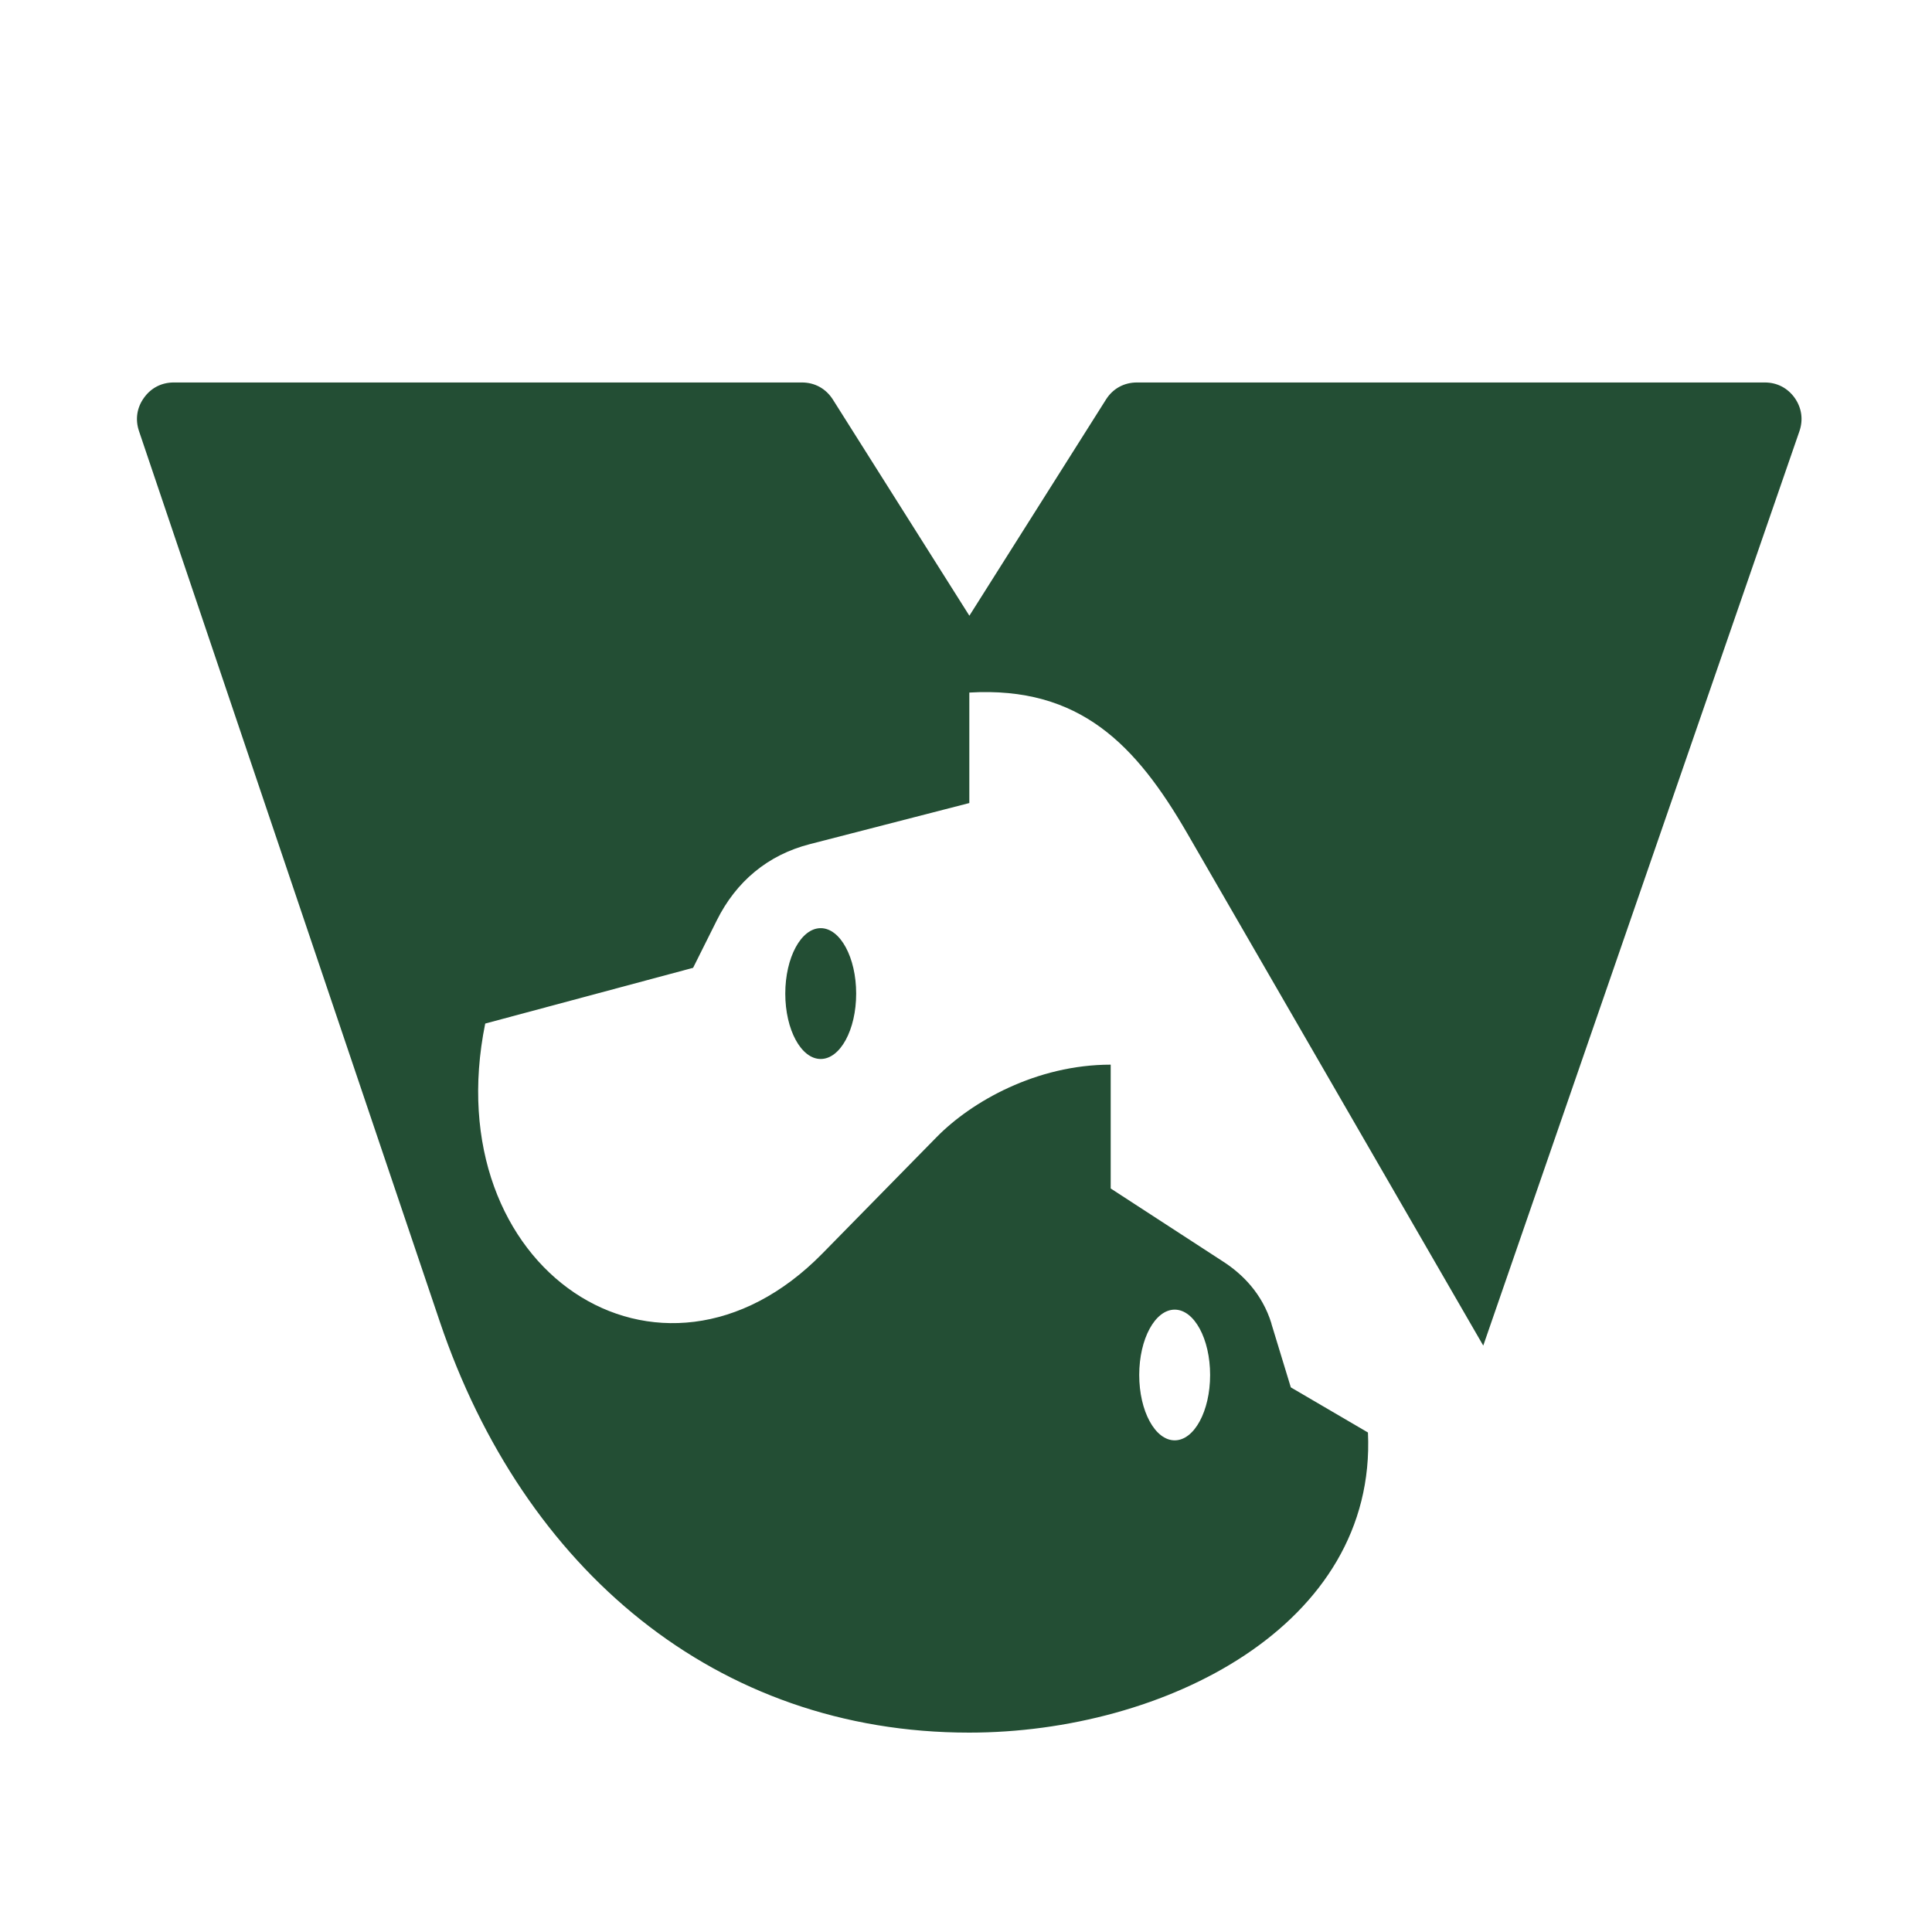 <svg xmlns="http://www.w3.org/2000/svg" xmlns:xlink="http://www.w3.org/1999/xlink" width="200" zoomAndPan="magnify" viewBox="0 0 150 150" height="200" preserveAspectRatio="xMidYMid meet" version="1.2"><g id="d4b7e1ba1f"><path style=" stroke:none;fill-rule:evenodd;fill:#234e34;fill-opacity:1;" d="M 91.203 101.68 C 92.723 101.68 93.953 103.953 93.953 106.754 C 93.953 109.555 92.723 111.828 91.203 111.828 C 89.68 111.828 88.449 109.555 88.449 106.754 C 88.449 103.953 89.68 101.68 91.203 101.68 M 98.719 102.77 C 97.992 100.398 96.414 98.891 95.008 97.977 L 86.234 92.273 L 86.234 82.66 C 80.473 82.66 75.43 85.523 72.719 88.285 L 63.848 97.324 C 51.281 110.125 33.797 98.582 37.672 79.469 L 53.812 75.141 L 55.652 71.457 C 57.152 68.441 59.605 66.379 62.875 65.539 L 75.258 62.348 L 75.258 53.77 C 83.852 53.266 88.203 57.836 92.176 64.699 L 115.16 104.473 L 139.703 33.492 C 140.016 32.59 139.887 31.676 139.344 30.898 C 138.789 30.121 137.969 29.695 137.02 29.695 L 88.27 29.695 C 87.266 29.695 86.395 30.176 85.863 31.027 L 75.262 47.805 L 64.668 31.027 C 64.129 30.176 63.266 29.695 62.262 29.695 L 13.492 29.695 C 12.551 29.695 11.727 30.113 11.176 30.887 C 10.625 31.656 10.488 32.559 10.789 33.461 L 34.148 102.617 C 40.641 121.836 55.59 134.52 75.246 134.52 C 90.375 134.52 106.902 126.234 106.207 111.219 L 100.219 107.715 L 98.711 102.77 Z M 63.719 72.062 C 65.238 72.062 66.473 74.336 66.473 77.145 C 66.473 79.953 65.238 82.219 63.719 82.219 C 62.199 82.219 60.969 79.945 60.969 77.145 C 60.969 74.344 62.199 72.062 63.719 72.062 Z M 63.719 72.062 "/></g></svg>